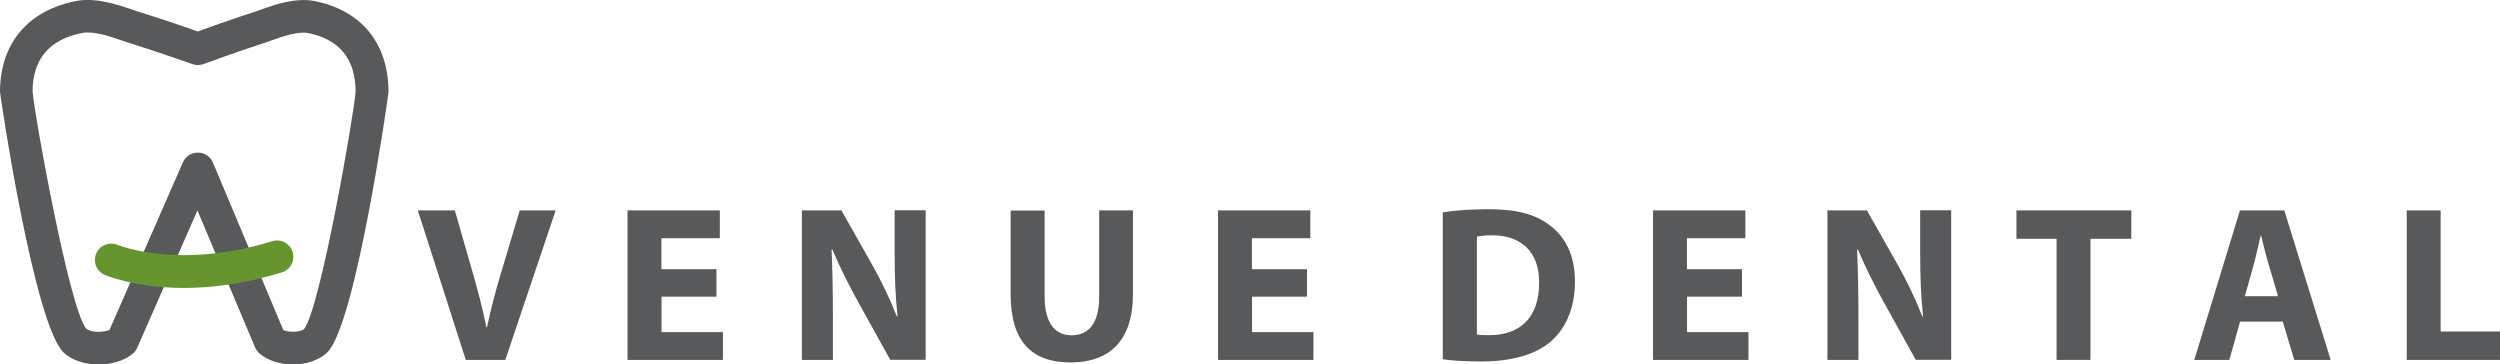 <?xml version="1.0" encoding="utf-8"?>
<svg xmlns="http://www.w3.org/2000/svg" viewBox="0 0 208.04 30.33">
  <g fill="#58595b">
    <path d="m38.76 29.95-3.99-12.44h3.08l1.51 5.26c.42 1.48.81 2.9 1.11 4.45h.06c.31-1.5.7-2.97 1.13-4.39l1.59-5.32h2.99l-4.19 12.44z"/>
    <path d="m59.63 24.69h-4.58v2.95h5.11v2.31h-7.94v-12.44h7.68v2.31h-4.86v2.58h4.58v2.29z"/>
    <path d="m66.73 29.95v-12.44h3.29l2.58 4.56c.74 1.31 1.48 2.86 2.03 4.26h.06c-.18-1.64-.24-3.32-.24-5.19v-3.64h2.58v12.44h-2.95l-2.66-4.8c-.74-1.33-1.55-2.94-2.16-4.39l-.06.02c.07 1.64.11 3.4.11 5.43v3.75z"/>
    <path d="m86.93 17.51v7.16c0 2.14.81 3.23 2.25 3.23s2.29-1.03 2.29-3.23v-7.16h2.81v6.98c0 3.84-1.94 5.67-5.19 5.67s-4.99-1.74-4.99-5.7v-6.94h2.82z"/>
    <path d="m108.77 24.69h-4.58v2.95h5.11v2.31h-7.94v-12.44h7.68v2.31h-4.86v2.58h4.58v2.29z"/>
    <path d="m120.06 17.67c1.03-.17 2.38-.26 3.8-.26 2.36 0 3.9.42 5.1 1.33 1.29.96 2.1 2.49 2.1 4.69 0 2.38-.87 4.02-2.07 5.04-1.31 1.09-3.31 1.61-5.74 1.61-1.46 0-2.49-.09-3.19-.18v-12.22zm2.83 10.16c.24.06.63.06.98.06 2.55.02 4.21-1.38 4.21-4.36.02-2.58-1.5-3.95-3.91-3.95-.63 0-1.03.06-1.27.11v8.14z"/>
    <path d="m144.97 24.69h-4.58v2.95h5.11v2.31h-7.94v-12.44h7.68v2.31h-4.86v2.58h4.58v2.29z"/>
    <path d="m152.07 29.95v-12.44h3.29l2.58 4.56c.74 1.31 1.48 2.86 2.03 4.26h.06c-.18-1.64-.24-3.32-.24-5.19v-3.64h2.58v12.44h-2.95l-2.66-4.8c-.74-1.33-1.55-2.94-2.16-4.39l-.06.02c.07 1.64.11 3.4.11 5.43v3.75z"/>
    <path d="m171.14 19.87h-3.34v-2.36h9.56v2.36h-3.4v10.08h-2.82z"/>
    <path d="m186.41 26.76-.89 3.19h-2.92l3.8-12.44h3.69l3.86 12.44h-3.03l-.96-3.19h-3.56zm3.16-2.11-.78-2.64c-.22-.74-.44-1.66-.63-2.4h-.04c-.18.74-.37 1.68-.57 2.4l-.74 2.64h2.75z"/>
    <path d="m200.27 17.51h2.83v10.08h4.95v2.36h-7.77v-12.44z"/>
    <path d="m24.37 30.33c-1.02 0-2.04-.3-2.76-.9-.16-.14-.29-.31-.38-.51l-4.8-11.41-5.01 11.43c-.09.2-.22.38-.39.51-1.49 1.21-4.32 1.17-5.7-.08-2.49-2.25-5.33-21.54-5.33-21.71 0-4.04 2.32-6.8 6.36-7.58 1.62-.31 3.47.32 4.58.7.17.06.31.11.44.15 2.28.71 4.22 1.38 5.08 1.69.83-.31 2.68-.97 4.86-1.68.12-.04.26-.09.42-.15 1.07-.38 2.86-1.02 4.45-.7 3.9.78 6.14 3.54 6.14 7.57 0 .17-2.72 19.44-5.12 21.69-.69.65-1.76.98-2.83.98zm-17.19-2.97c.37.3 1.37.33 1.93.1l6.11-13.95c.22-.5.71-.81 1.25-.81h.01c.54 0 1.03.33 1.24.83l5.86 13.94c.5.21 1.4.18 1.73-.09 1.36-1.78 4.15-17.87 4.28-19.75 0-2.71-1.34-4.35-3.95-4.88-.85-.17-2.25.33-3 .6-.18.07-.35.12-.49.17-2.89.94-5.19 1.81-5.21 1.81-.3.11-.64.12-.94 0-.02 0-2.42-.87-5.44-1.82-.14-.04-.31-.1-.51-.17-.85-.29-2.27-.78-3.19-.6-2.74.53-4.14 2.17-4.15 4.87.14 1.89 3.05 17.97 4.45 19.73z"/>
  </g>
  <path d="m15.33 23.96c-4.03 0-6.45-1.02-6.61-1.08-.69-.3-1.01-1.1-.71-1.79s1.1-1 1.78-.71c.07.03 5.14 2.09 12.86-.31.72-.22 1.48.18 1.7.9s-.18 1.48-.9 1.7c-3.14.97-5.88 1.29-8.13 1.29z" fill="#66952e"/>
</svg>